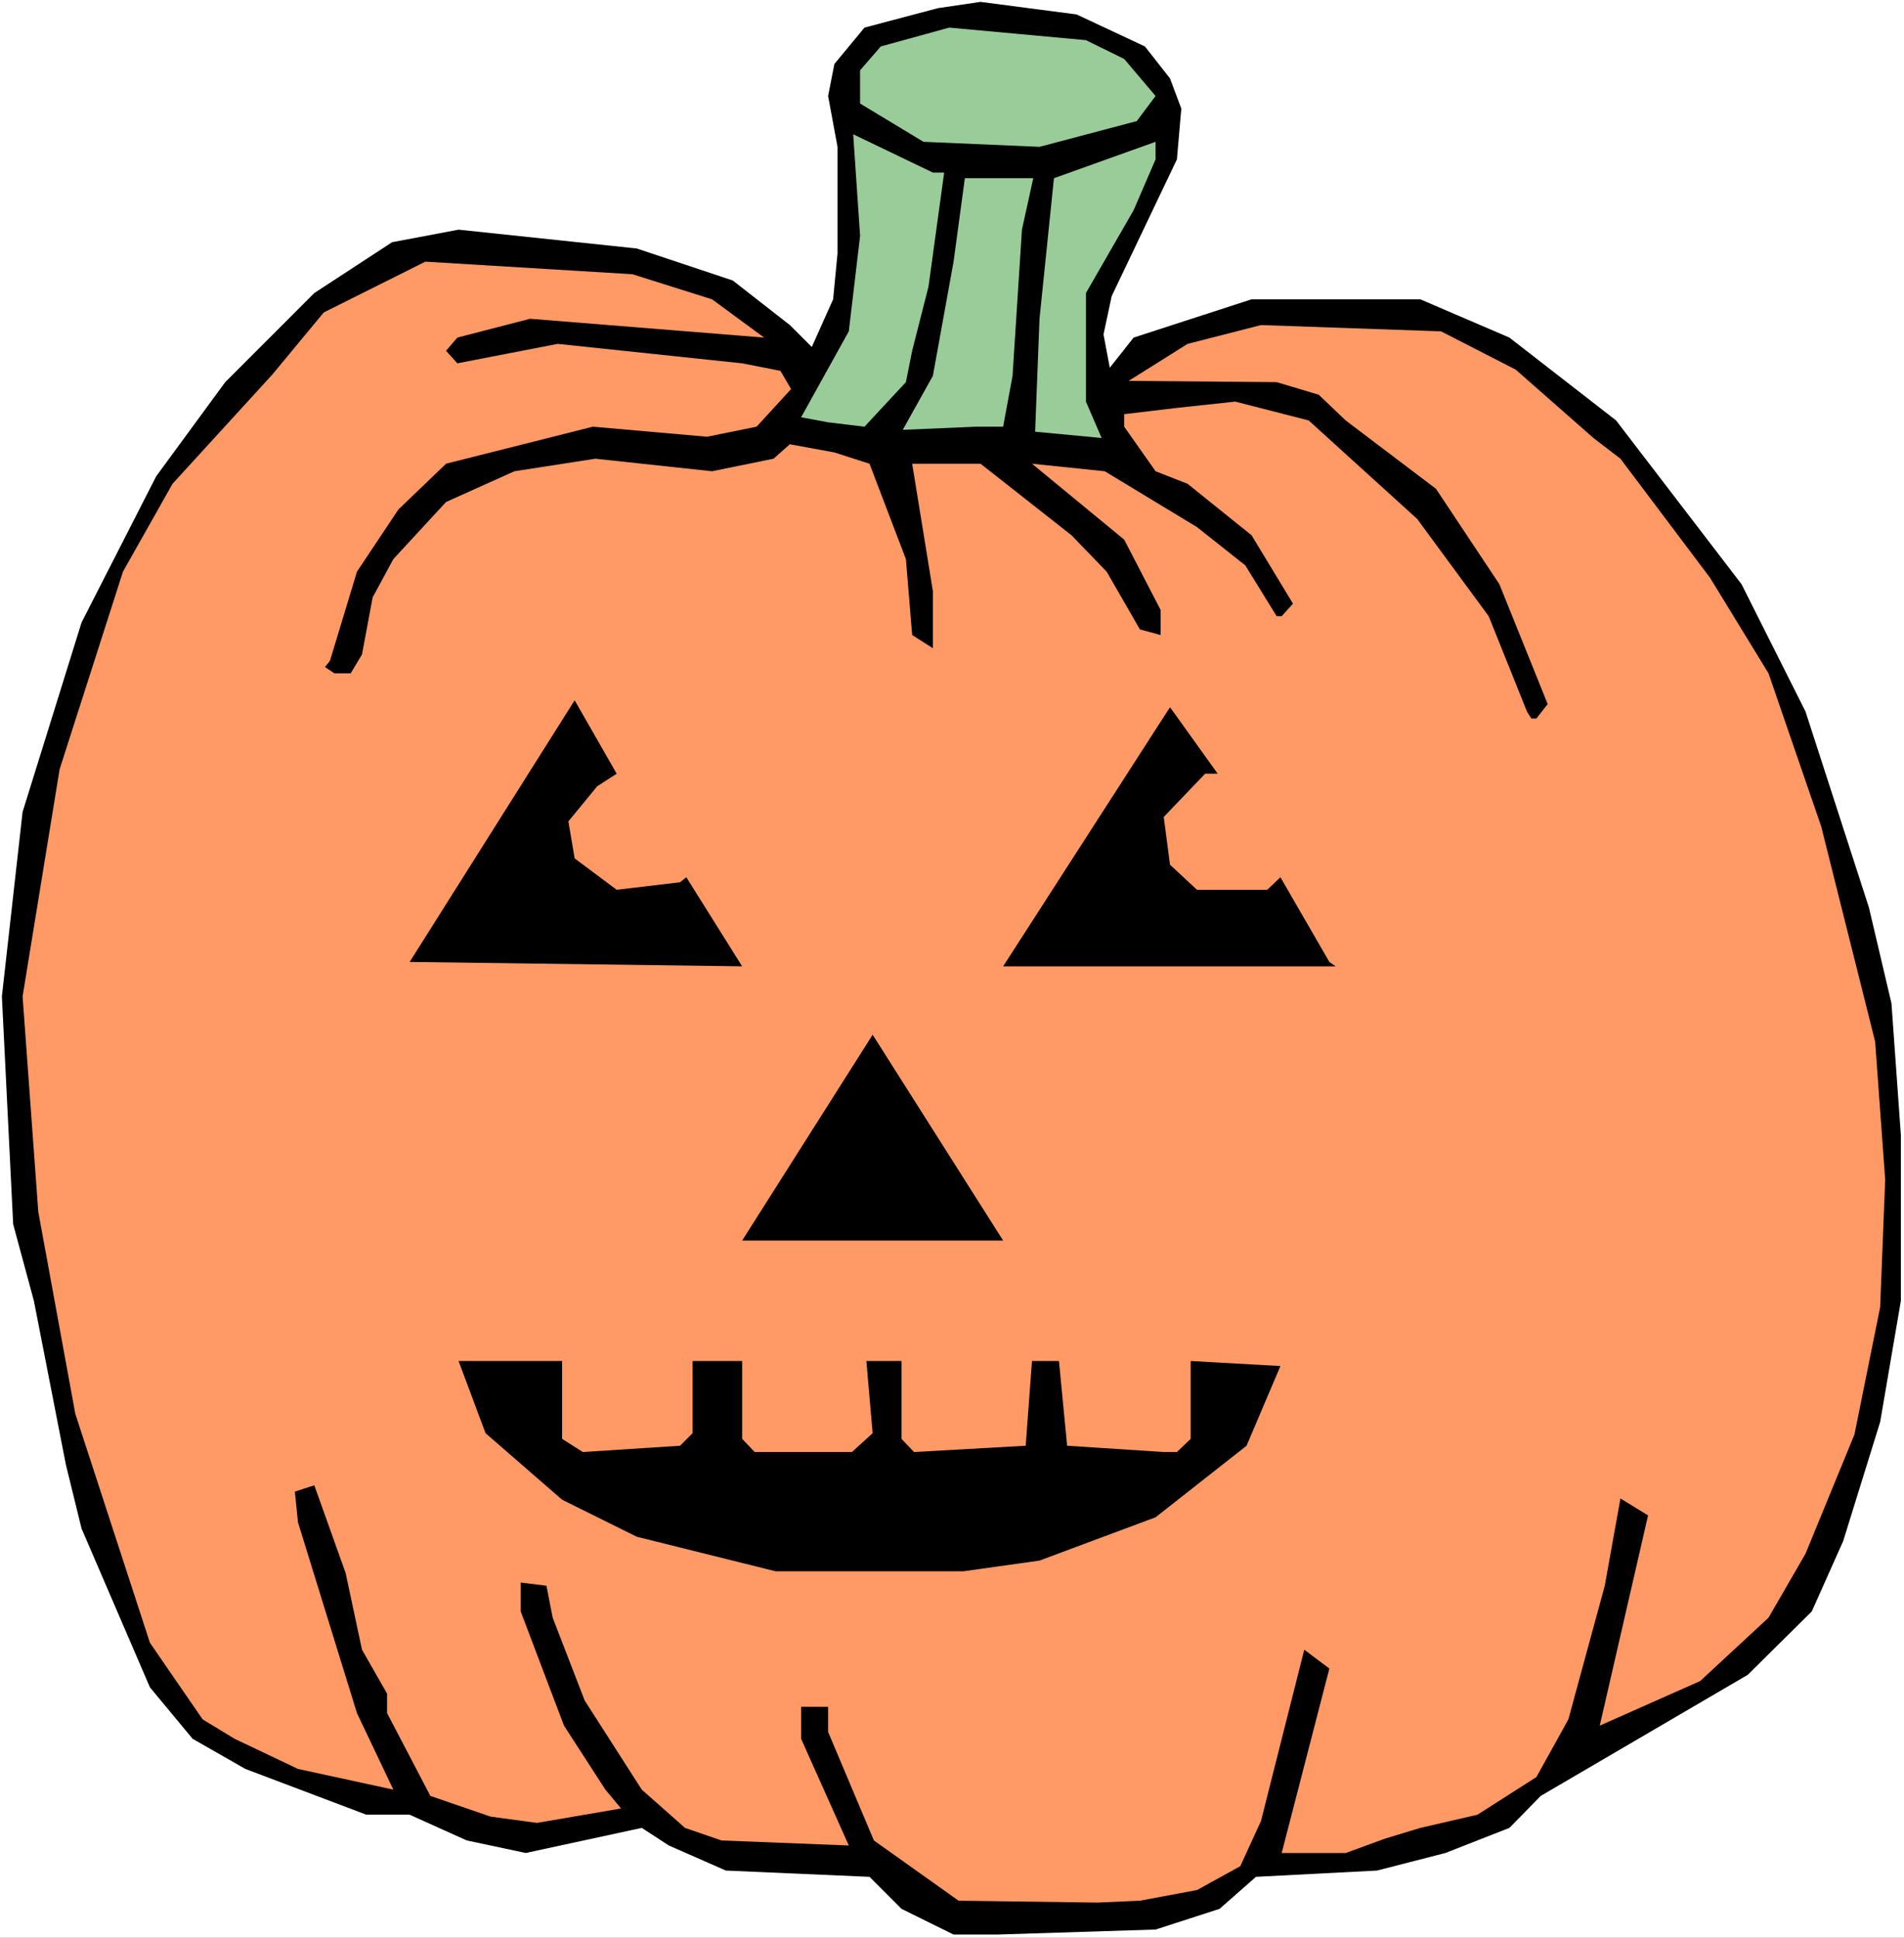 <?xml version="1.0" encoding="UTF-8" standalone="no"?>
<svg
   version="1.0"
   width="129.766mm"
   height="132.03mm"
   id="svg11"
   sodipodi:docname="Pumpkin 169.wmf"
   xmlns:inkscape="http://www.inkscape.org/namespaces/inkscape"
   xmlns:sodipodi="http://sodipodi.sourceforge.net/DTD/sodipodi-0.dtd"
   xmlns="http://www.w3.org/2000/svg"
   xmlns:svg="http://www.w3.org/2000/svg">
  <rect width="100%" height="100%" fill="#808080" stroke="none"/>
  <sodipodi:namedview
     id="namedview11"
     pagecolor="#ffffff"
     bordercolor="#000000"
     borderopacity="0.25"
     inkscape:showpageshadow="2"
     inkscape:pageopacity="0.0"
     inkscape:pagecheckerboard="0"
     inkscape:deskcolor="#d1d1d1"
     inkscape:document-units="mm" />
  <defs
     id="defs1">
    <pattern
       id="WMFhbasepattern"
       patternUnits="userSpaceOnUse"
       width="6"
       height="6"
       x="0"
       y="0" />
  </defs>
  <path
     style="fill:#ffffff;fill-opacity:1;fill-rule:evenodd;stroke:none"
     d="M 0,499.01 H 490.455 V 0 H 0 Z"
     id="path1" />
  <path
     style="fill:#000000;fill-opacity:1;fill-rule:evenodd;stroke:none"
     d="m 294.92,11.958 6.464,8.241 2.909,7.757 -1.131,13.089 -16.806,35.228 -2.101,9.857 1.616,8.565 6.141,-7.757 30.381,-9.857 h 43.47 l 22.947,9.857 27.472,21.331 32.32,42.177 16.483,32.804 16.322,50.418 5.818,24.724 2.424,33.935 v 42.661 l -5.333,31.188 -9.534,30.703 -8.08,18.099 -16.483,16.321 -53.328,31.188 -8.08,8.241 -16.483,6.464 -17.614,4.525 -31.189,1.616 -9.373,8.241 -16.483,5.333 -40.885,1.293 h -11.15 l -13.413,-6.625 -8.242,-8.241 -37.006,-1.616 -14.706,-6.464 -6.949,-4.525 -29.896,6.464 -15.19,-3.232 -14.706,-6.625 H 94.374 L 63.186,455.54 49.611,447.784 38.622,434.533 21.008,393.649 16.968,377.166 8.726,334.989 3.394,315.275 0.485,256.615 5.818,209.106 21.008,160.304 40.238,122.652 58.014,98.412 80.962,75.466 101,62.376 l 17.13,-3.232 45.894,4.848 24.725,8.241 14.706,11.473 5.656,5.656 5.494,-12.281 1.131,-11.797 v -27.471 l -2.424,-13.089 1.616,-8.241 7.757,-9.373 18.907,-5.009 10.989,-1.616 24.725,3.232 z"
     id="path2" />
  <path
     style="fill:#99cc99;fill-opacity:1;fill-rule:evenodd;stroke:none"
     d="m 289.587,15.19 8.08,9.534 -4.848,6.464 -25.048,6.625 -29.896,-1.293 -16.322,-9.857 v -8.565 l 5.333,-6.141 17.614,-4.848 35.229,3.232 z"
     id="path3" />
  <path
     style="fill:#99cc99;fill-opacity:1;fill-rule:evenodd;stroke:none"
     d="m 243.208,44.439 -4.04,29.411 -4.202,16.483 -1.616,8.08 -10.666,11.473 -9.373,-1.131 -6.949,-1.293 12.282,-22.139 2.909,-24.563 -1.778,-26.179 20.523,9.857 z"
     id="path4" />
  <path
     style="fill:#99cc99;fill-opacity:1;fill-rule:evenodd;stroke:none"
     d="m 292.011,54.135 -12.282,21.331 v 27.956 l 4.04,9.373 -17.13,-1.616 1.131,-29.087 3.717,-36.198 26.179,-9.373 v 4.525 z"
     id="path5" />
  <path
     style="fill:#99cc99;fill-opacity:1;fill-rule:evenodd;stroke:none"
     d="m 263.246,59.144 -2.424,37.652 -2.424,13.089 h -6.949 l -18.907,0.808 7.757,-13.897 5.333,-29.411 2.909,-21.492 h 17.614 z"
     id="path6" />
  <path
     style="fill:#ff9966;fill-opacity:1;fill-rule:evenodd;stroke:none"
     d="m 183.416,77.082 13.413,9.857 -60.277,-4.848 -18.746,4.848 -2.909,3.394 2.909,3.232 25.856,-5.009 47.51,5.009 9.858,1.939 2.747,4.686 -8.888,9.696 -12.766,2.586 -29.411,-2.586 -37.814,9.534 -12.282,11.797 -10.666,15.998 -6.949,22.947 -1.293,1.616 2.424,1.616 h 4.202 l 2.909,-4.848 2.747,-14.705 5.333,-9.857 13.574,-14.705 17.614,-7.918 20.846,-3.232 30.058,3.232 15.837,-3.232 4.202,-3.717 11.474,2.101 9.05,2.909 9.373,24.563 1.616,19.553 5.333,3.394 v -14.705 l -5.333,-32.804 h 17.614 l 23.432,18.422 9.05,9.373 8.565,14.867 5.333,1.454 v -6.464 l -9.373,-18.099 -23.755,-19.553 18.746,1.939 23.755,14.382 12.443,9.857 8.08,13.089 h 1.293 l 2.909,-3.232 -10.666,-17.614 -16.483,-13.251 -8.242,-3.232 -8.08,-11.473 v -3.232 l 13.574,-1.616 15.029,-1.616 18.907,4.848 27.957,25.371 18.422,25.047 9.858,24.563 1.131,1.778 h 1.293 l 2.909,-3.717 -12.443,-30.865 -16.322,-24.563 -23.27,-17.614 -6.949,-6.625 -10.827,-3.232 -38.138,-0.323 15.19,-9.534 18.907,-4.848 46.379,1.616 19.23,9.857 20.038,17.614 6.949,5.333 23.109,30.703 15.029,24.563 13.574,39.43 13.898,55.428 2.586,35.551 -1.293,32.804 -6.626,32.804 -12.605,30.703 -9.534,16.483 -17.614,16.321 -25.856,11.473 12.443,-54.135 -7.11,-4.363 -4.04,22.462 -9.373,34.42 -8.242,14.867 -15.19,9.696 -14.706,3.394 -9.05,2.747 -10.181,3.717 h -16.483 l 12.282,-47.509 -6.464,-4.848 -11.15,44.116 -5.333,11.635 -11.15,6.141 -14.706,2.747 -10.989,0.485 -35.714,-0.485 -21.816,-15.513 -11.797,-27.956 v -6.464 h -6.949 v 8.241 l 12.282,27.471 -32.805,-1.293 -9.373,-3.232 -11.15,-9.857 -14.706,-22.947 -8.242,-21.331 -1.616,-8.241 -6.626,-0.808 v 7.433 l 11.15,29.411 10.666,16.483 4.04,4.848 -21.654,3.717 -11.958,-1.616 -15.514,-5.333 -11.15,-21.331 v -5.009 l -6.464,-11.312 -4.202,-19.715 -8.08,-22.623 -5.01,1.616 0.808,7.918 15.19,49.125 9.373,19.715 -24.563,-5.333 -16.322,-7.757 -8.242,-5.009 L 38.622,423.06 19.392,364.077 9.858,312.043 5.818,256.615 15.352,198.117 31.674,147.214 44.44,124.591 70.134,96.473 83.386,80.475 109.565,67.386 l 53.328,3.232 z"
     id="path7" />
  <path
     style="fill:#000000;fill-opacity:1;fill-rule:evenodd;stroke:none"
     d="m 153.843,202.48 -7.434,9.049 1.616,9.534 10.827,8.08 16.322,-1.939 1.616,-1.293 14.382,22.947 -85.648,-1.131 42.501,-67.386 10.827,18.907 z"
     id="path8" />
  <path
     style="fill:#000000;fill-opacity:1;fill-rule:evenodd;stroke:none"
     d="m 310.433,199.248 -10.666,11.15 1.616,12.281 6.949,6.464 h 18.099 l 3.394,-3.232 12.605,21.816 1.616,1.131 h -85.648 l 42.986,-66.739 12.282,17.129 z"
     id="path9" />
  <path
     style="fill:#000000;fill-opacity:1;fill-rule:evenodd;stroke:none"
     d="m 191.173,319.476 33.613,-53.004 33.613,53.004 z"
     id="path10" />
  <path
     style="fill:#000000;fill-opacity:1;fill-rule:evenodd;stroke:none"
     d="m 144.793,370.541 5.333,3.394 25.048,-1.616 3.232,-3.232 v -18.584 h 12.766 v 20.038 l 3.232,3.394 h 25.048 l 5.333,-4.848 -1.616,-18.584 h 9.05 v 20.038 l 3.232,3.394 28.765,-1.616 1.616,-21.816 h 6.949 l 2.101,21.816 24.886,1.616 h 3.394 l 3.555,-3.394 v -20.038 l 23.109,1.293 -8.726,20.523 -23.432,18.422 -29.896,11.15 -19.554,2.747 h -48.48 l -35.714,-8.888 -19.23,-9.534 -19.715,-17.129 -6.949,-18.584 h 26.664 z"
     id="path11" />
</svg>
